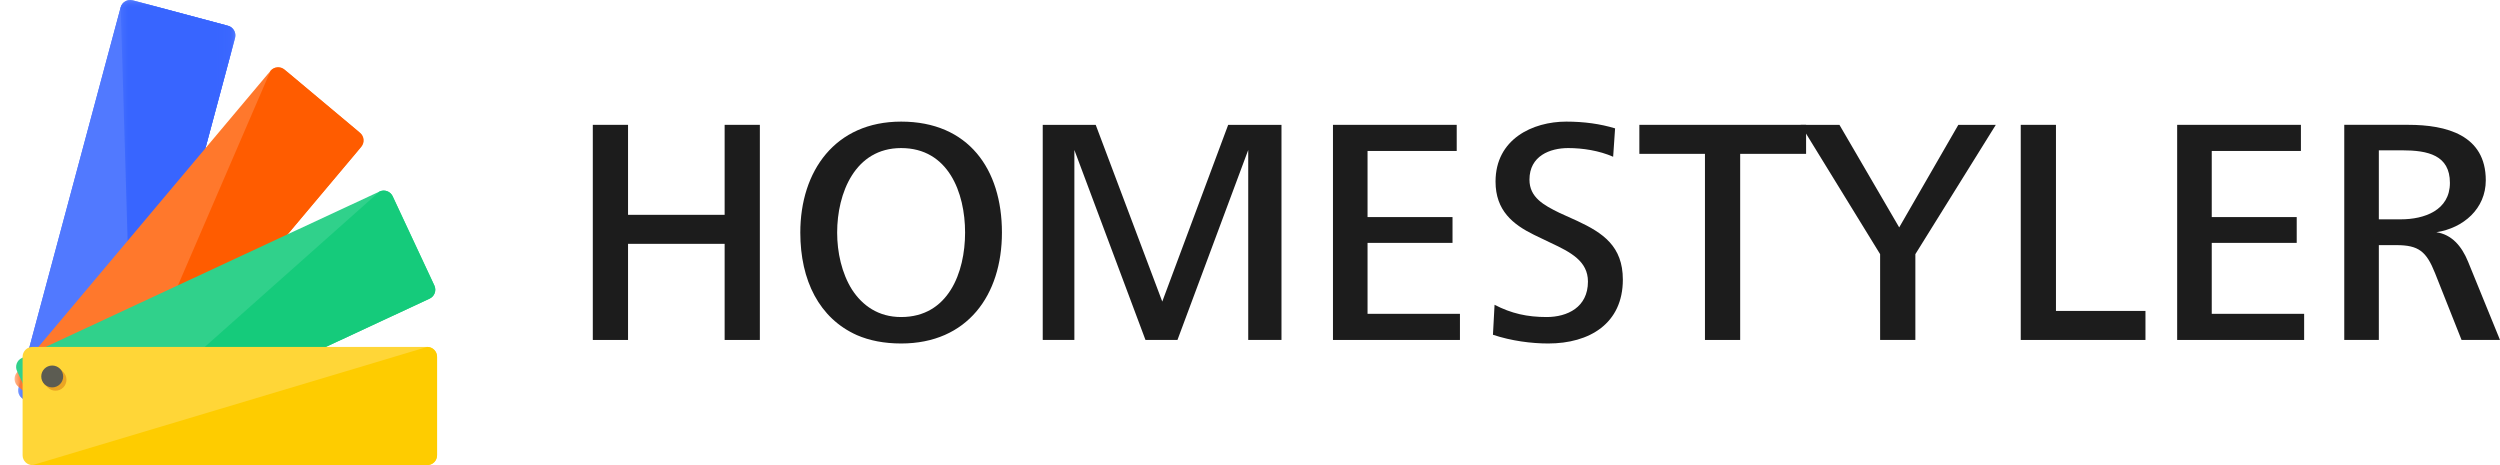<?xml version="1.0" encoding="UTF-8"?>
<svg width="172px" height="32px" viewBox="0 0 172 32" version="1.1" xmlns="http://www.w3.org/2000/svg" xmlns:xlink="http://www.w3.org/1999/xlink">
    <title>logo_black</title>
    <defs>
        <polygon id="path-1" points="0 0 14.945 0 14.945 29.291 0 29.291"></polygon>
        <polygon id="path-3" points="4.08562073e-13 -1.88293825e-13 14.945 -1.88293825e-13 14.945 29.291 4.08562073e-13 29.291"></polygon>
        <polygon id="path-5" points="0 0 7.892 0 7.892 28.788 0 28.788"></polygon>
        <polygon id="path-7" points="0 0 24.015 0 24.015 26.475 0 26.475"></polygon>
    </defs>
    <g id="页面-1" stroke="none" stroke-width="1" fill="none" fill-rule="evenodd">
        <g id="编组备份-2" transform="translate(-0, 0)">
            <g id="编组" transform="translate(1, 0)">
                <g id="编组-38" transform="translate(39.785, 8.367)" fill="#1C1C1C">
                    <polygon id="Fill-1" points="0 15.022 0 0.222 2.424 0.222 2.424 6.413 9.07 6.413 9.07 0.222 11.493 0.222 11.493 15.022 9.07 15.022 9.07 8.409 2.424 8.409 2.424 15.022"></polygon>
                    <path d="M21.213,13.445 C24.458,13.445 25.613,10.384 25.613,7.633 C25.613,4.881 24.458,1.82 21.213,1.82 C18.034,1.82 16.811,4.926 16.811,7.633 C16.811,8.986 17.122,10.428 17.834,11.559 C18.544,12.647 19.633,13.445 21.213,13.445 M14.276,7.633 C14.276,3.394 16.677,4.36154778e-05 21.213,4.36154778e-05 C25.837,4.36154778e-05 28.148,3.261 28.148,7.633 C28.148,11.937 25.769,15.265 21.213,15.265 C20.057,15.265 19.033,15.066 18.166,14.688 C15.589,13.534 14.276,10.939 14.276,7.633" id="Fill-2"></path>
                    <polygon id="Fill-4" points="30.955 15.022 30.955 0.222 34.6 0.222 39.179 12.381 43.714 0.222 47.381 0.222 47.381 15.022 45.093 15.022 45.093 1.952 40.224 15.022 38.024 15.022 33.132 1.952 33.132 15.022"></polygon>
                    <polygon id="Fill-6" points="50.923 15.022 50.923 0.222 59.437 0.222 59.437 2.019 53.302 2.019 53.302 6.568 59.148 6.568 59.148 8.343 53.302 8.343 53.302 13.224 59.659 13.224 59.659 15.022"></polygon>
                    <path d="M62.041,12.602 C63.197,13.202 64.287,13.445 65.621,13.445 C67.043,13.445 68.466,12.78 68.466,11.005 C68.466,9.607 67.287,8.986 65.909,8.343 L64.754,7.788 C63.309,7.077 62.108,6.123 62.108,4.126 C62.108,1.198 64.664,0 66.976,0 C68.199,0 69.31,0.155 70.333,0.465 L70.2,2.418 C69.243,1.997 68.11,1.82 67.109,1.82 C65.865,1.82 64.442,2.351 64.442,3.994 C64.442,5.214 65.42,5.747 66.509,6.279 L67.732,6.833 C69.488,7.655 70.867,8.565 70.867,10.871 C70.867,13.89 68.576,15.265 65.732,15.265 C64.575,15.265 63.197,15.088 61.93,14.665 L62.041,12.602 Z" id="Fill-8"></path>
                    <polygon id="Fill-10" points="76.516 15.022 76.516 2.218 72.003 2.218 72.003 0.222 83.474 0.222 83.474 2.218 78.939 2.218 78.939 15.022"></polygon>
                    <polygon id="Fill-12" points="88.567 15.022 88.567 9.119 83.1 0.222 85.768 0.222 89.88 7.278 93.948 0.222 96.527 0.222 90.992 9.119 90.992 15.022"></polygon>
                    <polygon id="Fill-14" points="98.242 15.022 98.242 0.222 100.665 0.222 100.665 13.025 106.823 13.025 106.823 15.022"></polygon>
                    <polygon id="Fill-16" points="109.004 15.022 109.004 0.222 117.518 0.222 117.518 2.019 111.383 2.019 111.383 6.568 117.229 6.568 117.229 8.343 111.383 8.343 111.383 13.224 117.74 13.224 117.74 15.022"></polygon>
                    <path d="M122.879,6.723 L124.391,6.723 C126.013,6.723 127.769,6.101 127.769,4.215 C127.769,2.307 126.258,1.975 124.479,1.975 L122.879,1.975 L122.879,6.723 Z M120.5,15.022 L120.5,0.221 L124.902,0.221 C127.504,0.221 130.237,0.91 130.237,4.038 C130.237,5.99 128.703,7.322 126.836,7.61 C127.88,7.766 128.57,8.543 129.015,9.629 L131.215,15.022 L128.57,15.022 L126.747,10.428 C126.147,8.919 125.613,8.498 124.08,8.498 L122.879,8.498 L122.879,15.022 L120.5,15.022 Z" id="Fill-18"></path>
                </g>
                <g id="编组-15">
                    <g id="编组" transform="translate(0.25, 0)">
                        <mask id="mask-2" fill="white">
                            <use xlink:href="#path-1"></use>
                        </mask>
                        <g id="Clip-21"></g>
                        <path d="M14.441,1.776 C14.804,1.874 15.019,2.245 14.922,2.606 L7.893,28.788 C7.796,29.15 7.423,29.364 7.061,29.267 L0.503,27.515 C0.142,27.417 -0.073,27.045 0.023,26.683 L7.053,0.502 C7.15,0.14 7.521,-0.074 7.884,0.023 L14.441,1.776 Z" id="Fill-20" fill="#5179FF" mask="url(#mask-2)"></path>
                        <path d="M14.441,1.776 C14.804,1.874 15.019,2.245 14.922,2.606 L7.893,28.788 C7.796,29.15 7.423,29.364 7.061,29.267 L0.503,27.515 C0.142,27.417 -0.073,27.045 0.023,26.683 L7.053,0.502 C7.15,0.14 7.521,-0.074 7.884,0.023 L14.441,1.776 Z" id="Fill-20" fill="#5179FF" mask="url(#mask-2)"></path>
                        <mask id="mask-4" fill="white">
                            <use xlink:href="#path-3"></use>
                        </mask>
                        <g id="Clip-21"></g>
                    </g>
                    <g id="编组" transform="translate(7.302, 0)">
                        <mask id="mask-6" fill="white">
                            <use xlink:href="#path-5"></use>
                        </mask>
                        <g id="Clip-23"></g>
                        <path d="M7.389,1.776 L0.832,0.023 C0.468,-0.074 0.097,0.14 0,0.502 L0.841,28.788 L7.869,2.606 C7.935,2.36 7.856,2.108 7.683,1.942 C7.603,1.865 7.504,1.807 7.389,1.776" id="Fill-22" fill="#3865FF" mask="url(#mask-6)"></path>
                    </g>
                    <g id="编组" transform="translate(0, 4.627)">
                        <mask id="mask-8" fill="white">
                            <use xlink:href="#path-7"></use>
                        </mask>
                        <g id="Clip-25"></g>
                        <path d="M23.772,4.515 C24.06,4.755 24.097,5.182 23.857,5.469 L6.4,26.233 C6.159,26.52 5.731,26.557 5.443,26.316 L0.243,21.961 C-0.045,21.72 -0.082,21.293 0.159,21.006 L17.615,0.242 C17.856,-0.045 18.284,-0.082 18.571,0.159 L23.772,4.515 Z" id="Fill-24" fill="#FF782C" mask="url(#mask-8)"></path>
                    </g>
                    <path d="M23.772,9.141 L18.571,4.785 C18.284,4.545 17.856,4.582 17.615,4.869 L6.4,30.859 L23.857,10.095 C24.097,9.809 24.06,9.382 23.772,9.141" id="Fill-26" fill="#FF5C00"></path>
                    <path d="M28.885,19.646 C29.043,19.985 28.896,20.388 28.556,20.546 L4.591,31.7 L2.772,31.097 L0.173,25.532 C0.014,25.193 0.161,24.79 0.5,24.631 L25.113,13.176 C25.453,13.017 25.857,13.165 26.015,13.504 L28.885,19.646 Z" id="Fill-28" fill="#30D18B"></path>
                    <path d="M28.885,19.646 L26.015,13.504 C25.982,13.433 25.938,13.369 25.885,13.316 C25.689,13.117 25.381,13.051 25.113,13.176 L5.728,30.415 L6.071,31.012 L28.556,20.546 C28.896,20.388 29.043,19.985 28.885,19.646" id="Fill-30" fill="#15CB7B"></path>
                    <path d="M29.07,31.322 C29.07,31.697 28.765,32 28.391,32 L1.235,32 C1.047,32 0.877,31.925 0.754,31.801 C0.631,31.679 0.555,31.509 0.555,31.322 L0.555,24.546 C0.555,24.172 0.859,23.868 1.235,23.868 L28.391,23.868 C28.765,23.868 29.07,24.172 29.07,24.546 L29.07,31.322 Z" id="Fill-32" fill="#FFD637"></path>
                    <path d="M29.07,31.322 L29.07,24.546 C29.07,24.36 28.994,24.191 28.873,24.068 C28.749,23.945 28.58,23.868 28.391,23.868 L1.235,32 L28.391,32 C28.765,32 29.07,31.697 29.07,31.322" id="Fill-34" fill="#FECC00"></path>
                    <path d="M2.285,25.595 C2.485,25.395 2.876,25.302 3.13,25.373 C3.13,25.373 3.257,25.501 3.352,25.595 C3.647,25.889 3.647,26.365 3.352,26.66 C3.057,26.954 2.579,26.954 2.285,26.66 L2.064,26.439 C1.822,26.143 2.009,25.871 2.285,25.595" id="Fill-36" fill="#EBA523"></path>
                    <path d="M1.838,25.902 C1.838,25.485 2.175,25.148 2.592,25.148 C3.009,25.148 3.346,25.485 3.346,25.902 C3.346,26.317 3.009,26.654 2.592,26.654 C2.175,26.654 1.838,26.317 1.838,25.902" id="Fill-38" fill="#5C5C52"></path>
                </g>
            </g>
        </g>
    </g>
</svg>